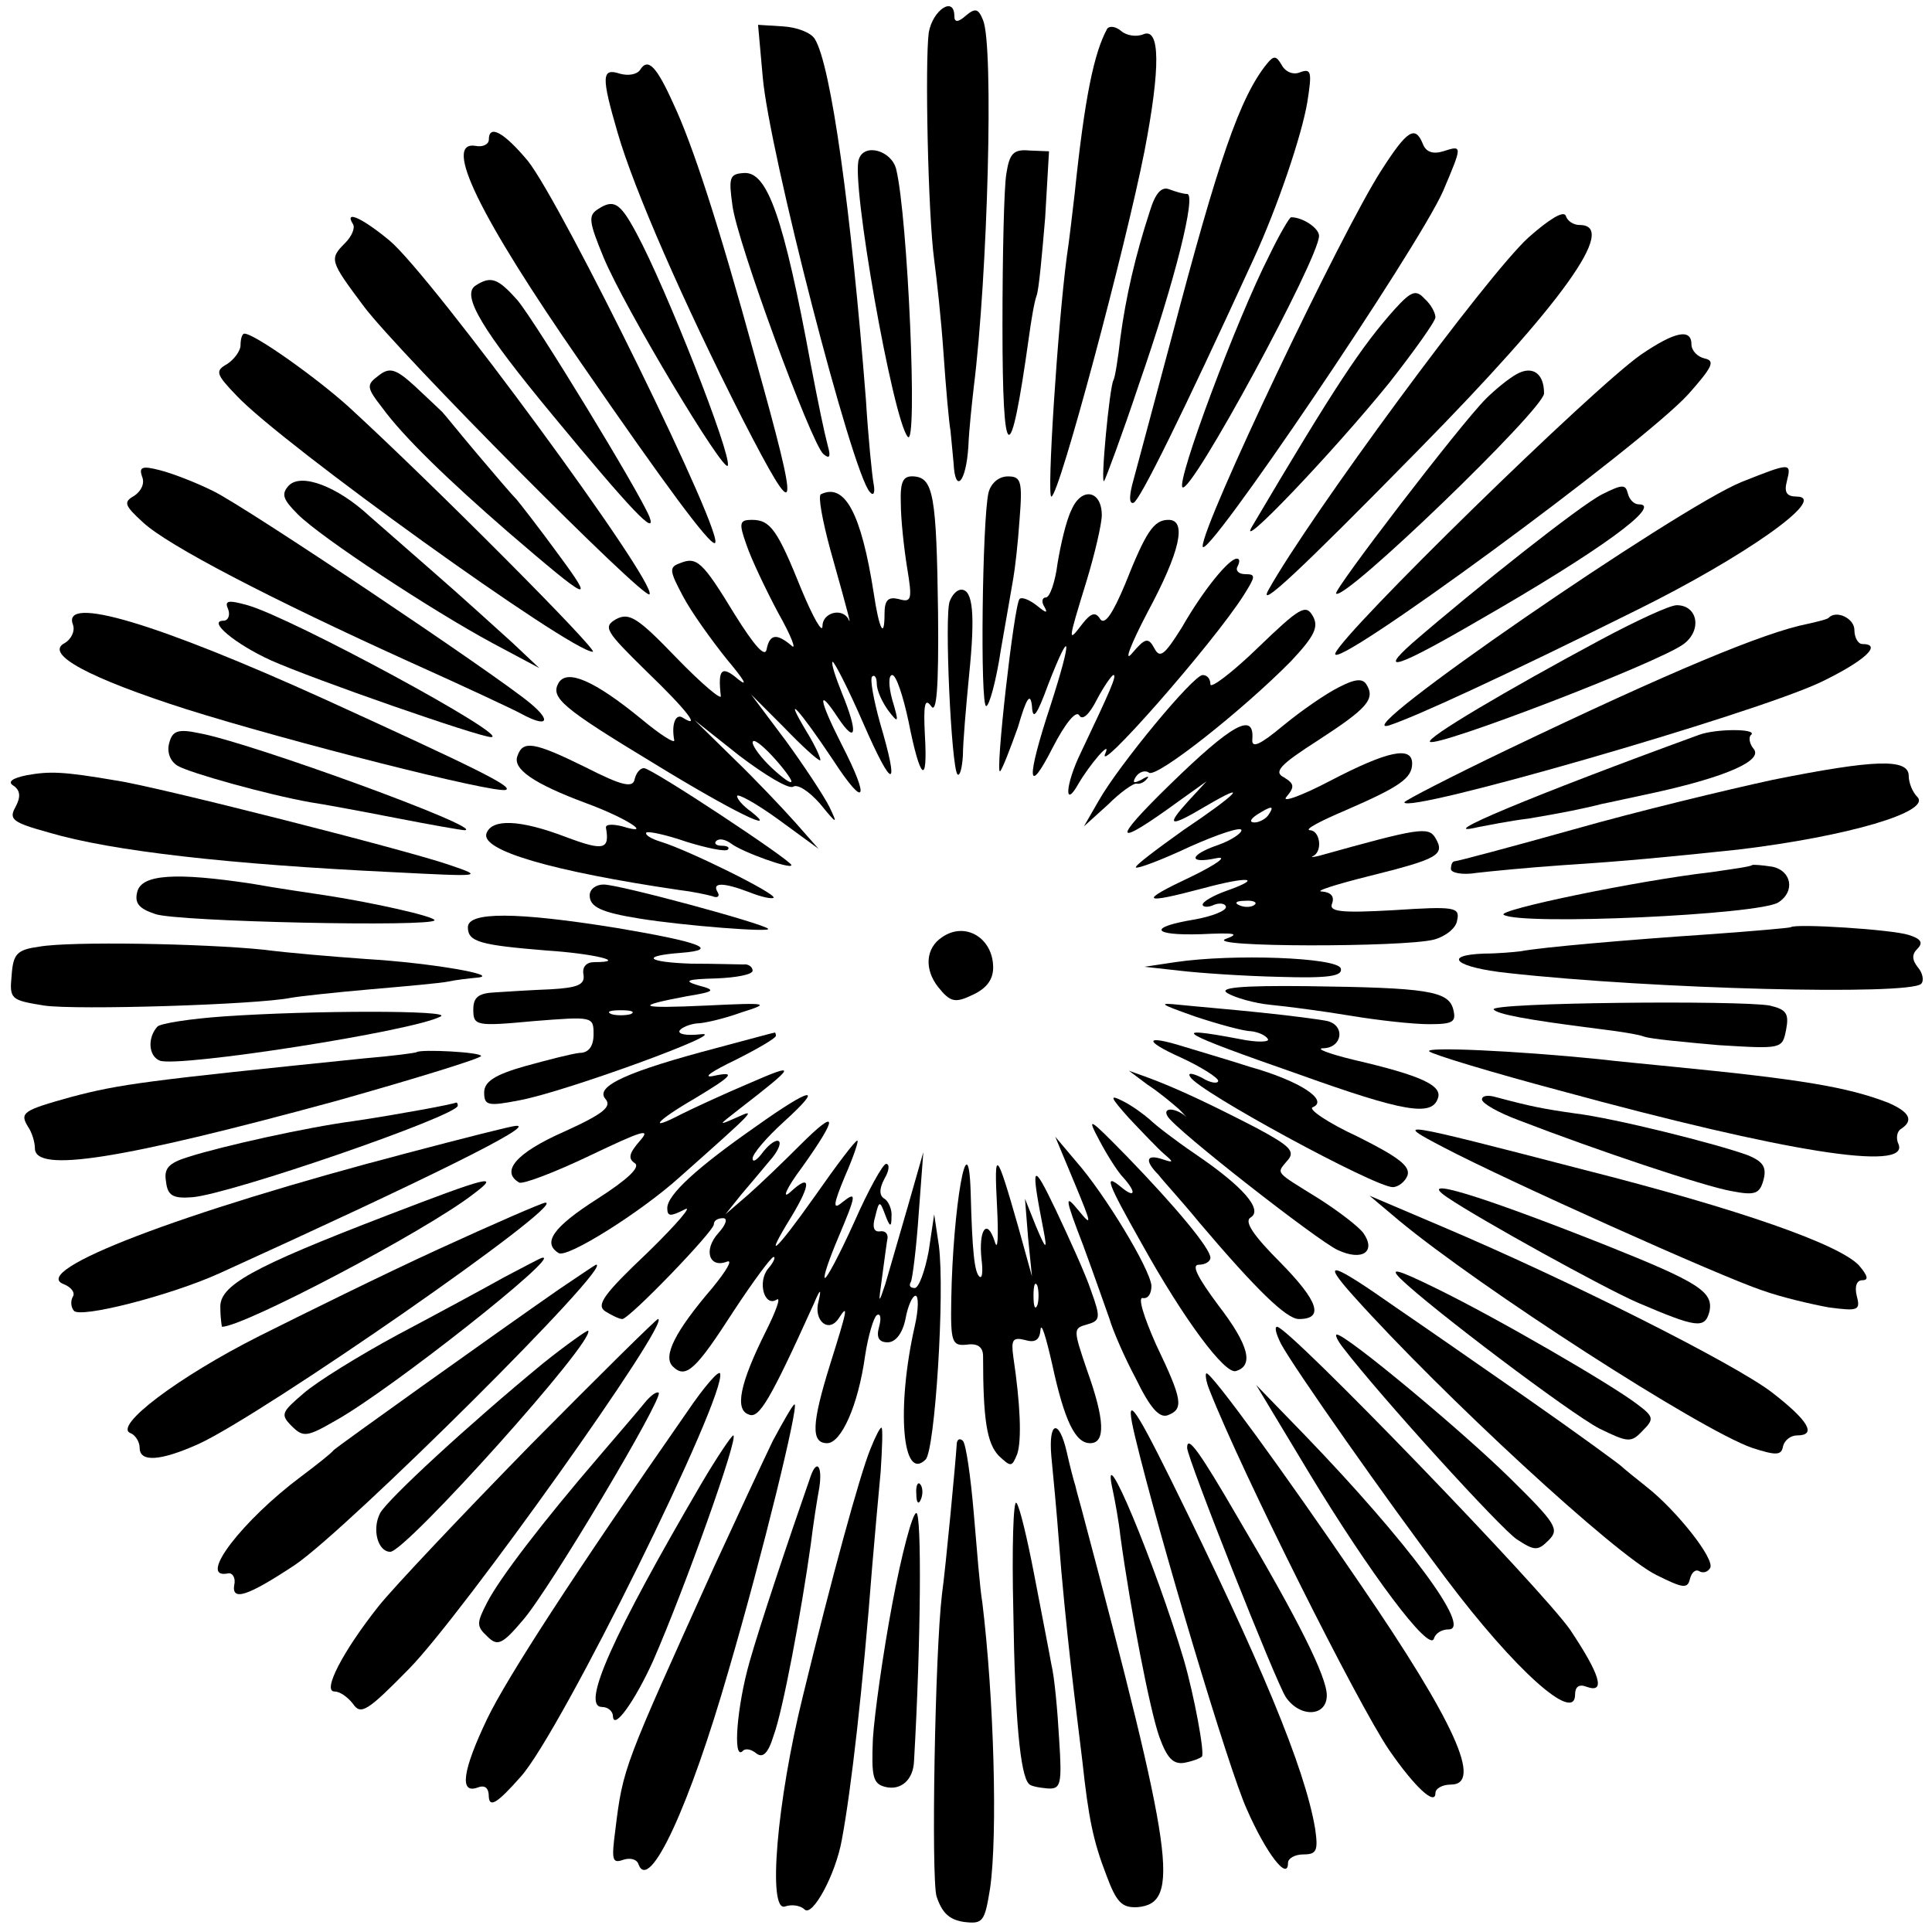 <?xml version="1.0" standalone="no"?>
<!DOCTYPE svg PUBLIC "-//W3C//DTD SVG 20010904//EN"
 "http://www.w3.org/TR/2001/REC-SVG-20010904/DTD/svg10.dtd">
<svg version="1.0" xmlns="http://www.w3.org/2000/svg"
 width="249pt" height="249pt" viewBox="0 0 249 249"
 preserveAspectRatio="xMidYMid meet">
<g transform="translate(0,249) scale(0.1,-0.1)"
fill="#000000" stroke="none">
<path d="M1197 2448 c-5 -38 -1 -234 7 -293 3 -22 9 -76 12 -120 3 -44 7 -89
9 -100 1 -11 3 -30 4 -42 2 -40 16 -25 19 21 1 24 5 59 7 77 18 144 26 440 12
473 -6 15 -10 16 -22 6 -10 -9 -15 -9 -15 -1 0 27 -28 8 -33 -21z"/>
<path d="M983 2391 c8 -95 115 -510 138 -535 5 -6 7 -1 5 10 -2 10 -7 60 -10
109 -19 243 -45 432 -66 465 -5 8 -23 15 -41 16 l-32 2 6 -67z"/>
<path d="M1427 2453 c-17 -31 -29 -88 -42 -213 -3 -25 -7 -61 -10 -80 -12 -91
-26 -310 -20 -310 10 0 96 323 120 445 21 109 20 159 -1 151 -9 -4 -22 -2 -29
4 -7 6 -15 7 -18 3z"/>
<path d="M1633 2408 c-35 -43 -63 -125 -123 -353 -22 -82 -44 -165 -49 -183
-6 -21 -6 -32 0 -30 8 3 62 112 155 315 30 65 62 159 69 202 6 38 5 43 -9 38
-9 -4 -19 0 -24 9 -7 12 -10 13 -19 2z"/>
<path d="M825 2400 c-4 -6 -15 -8 -26 -5 -24 8 -24 -4 -3 -76 21 -73 85 -219
161 -369 73 -142 75 -131 16 80 -48 175 -81 275 -105 326 -22 49 -33 60 -43
44z"/>
<path d="M630 2310 c0 -6 -8 -10 -17 -8 -43 7 5 -91 136 -280 111 -161 164
-232 172 -232 18 0 -198 440 -241 493 -31 37 -50 47 -50 27z"/>
<path d="M1780 2270 c-52 -81 -230 -455 -230 -484 0 -26 278 385 310 458 25
59 25 59 0 51 -13 -4 -22 -1 -26 9 -10 25 -20 19 -54 -34z"/>
<path d="M1107 2285 c-11 -27 44 -337 63 -358 13 -15 0 284 -15 345 -6 24 -41
34 -48 13z"/>
<path d="M1297 2266 c-3 -17 -5 -105 -5 -196 0 -182 10 -187 34 -15 3 22 7 46
10 54 3 8 7 53 11 100 l5 86 -25 1 c-21 2 -26 -4 -30 -30z"/>
<path d="M944 2225 c6 -47 101 -305 117 -320 8 -7 10 -4 6 10 -5 19 -12 53
-22 105 -35 190 -56 249 -86 247 -19 -1 -20 -6 -15 -42z"/>
<path d="M1482 2218 c-19 -58 -31 -111 -38 -163 -3 -27 -7 -52 -9 -55 -5 -9
-17 -135 -12 -130 2 3 23 59 45 125 47 135 74 245 62 245 -5 0 -15 3 -23 6
-10 4 -18 -5 -25 -28z"/>
<path d="M770 2220 c-12 -8 -11 -16 8 -62 27 -65 156 -280 160 -268 5 14 -80
230 -118 300 -21 39 -29 44 -50 30z"/>
<path d="M1970 2184 c-53 -48 -282 -359 -335 -454 -15 -27 37 21 193 180 186
189 258 290 208 290 -8 0 -16 5 -18 12 -3 7 -22 -5 -48 -28z"/>
<path d="M455 2201 c3 -5 -2 -16 -10 -24 -21 -21 -20 -23 24 -82 46 -61 361
-378 368 -371 12 12 -282 412 -335 456 -35 29 -59 40 -47 21z"/>
<path d="M1636 2161 c-42 -82 -120 -291 -112 -299 11 -10 176 295 176 324 0
10 -21 24 -36 24 -2 0 -15 -22 -28 -49z"/>
<path d="M613 2122 c-19 -12 8 -57 100 -168 100 -121 134 -157 124 -130 -13
32 -146 250 -170 279 -25 28 -34 32 -54 19z"/>
<path d="M1798 2092 c-43 -48 -77 -99 -184 -280 -23 -38 103 94 176 184 33 42
60 80 60 85 0 6 -6 17 -14 24 -11 12 -17 10 -38 -13z"/>
<path d="M310 2045 c0 -7 -8 -18 -17 -24 -16 -9 -15 -13 12 -41 58 -62 431
-330 459 -330 9 0 -208 218 -315 316 -41 37 -121 94 -134 94 -3 0 -5 -7 -5
-15z"/>
<path d="M2115 2033 c-63 -44 -384 -358 -394 -385 -10 -29 395 268 455 334 31
35 35 43 21 46 -9 2 -17 10 -17 18 0 21 -21 17 -65 -13z"/>
<path d="M488 2006 c-16 -12 -16 -15 5 -42 27 -37 85 -93 161 -159 107 -92
114 -95 66 -30 -24 33 -49 65 -54 71 -6 6 -29 33 -51 59 -22 26 -42 51 -45 54
-3 3 -19 18 -35 33 -25 23 -33 25 -47 14z"/>
<path d="M1955 2008 c-11 -6 -29 -21 -40 -32 -33 -33 -197 -247 -193 -251 10
-11 268 238 268 258 0 26 -15 36 -35 25z"/>
<path d="M183 1876 c4 -9 -1 -19 -10 -25 -14 -8 -13 -12 11 -34 32 -30 165
-99 346 -181 69 -31 133 -61 142 -66 33 -18 40 -10 11 14 -46 38 -365 252
-408 273 -22 11 -53 23 -69 27 -23 6 -27 4 -23 -8z"/>
<path d="M2245 1869 c-82 -33 -515 -331 -455 -314 34 11 149 64 318 148 140
69 249 146 208 147 -13 0 -17 5 -13 20 6 24 5 24 -58 -1z"/>
<path d="M372 1864 c-10 -11 -7 -18 12 -37 30 -30 173 -124 251 -166 l60 -32
-35 33 c-20 18 -66 60 -104 93 -38 33 -74 65 -80 70 -41 38 -88 56 -104 39z"/>
<path d="M1161 1841 c0 -20 4 -57 8 -82 7 -42 6 -46 -11 -41 -13 3 -18 -1 -18
-19 0 -34 -7 -20 -14 27 -16 102 -37 142 -68 127 -4 -2 2 -34 12 -71 27 -96
27 -98 23 -89 -9 14 -33 7 -33 -10 0 -10 -12 11 -27 47 -31 77 -40 90 -64 90
-16 0 -17 -4 -7 -32 6 -18 25 -58 41 -88 17 -30 24 -49 17 -42 -19 16 -28 15
-32 -5 -2 -11 -16 5 -41 45 -42 69 -49 75 -71 66 -14 -5 -13 -10 4 -42 11 -21
37 -57 57 -82 21 -25 28 -36 15 -26 -22 19 -27 14 -23 -21 1 -6 -25 16 -57 49
-50 52 -61 59 -78 50 -17 -10 -14 -15 39 -67 53 -51 71 -75 47 -60 -9 6 -15
-8 -11 -29 1 -5 -18 7 -42 27 -61 50 -96 65 -107 47 -11 -19 4 -32 123 -104
101 -62 163 -92 125 -62 -10 7 -18 16 -18 20 0 4 24 -9 53 -30 l52 -38 -30 34
c-16 18 -52 56 -80 83 l-50 49 58 -46 c33 -25 63 -43 69 -40 6 4 21 -6 35 -22
22 -27 23 -27 12 -4 -7 14 -32 52 -56 85 l-45 60 42 -42 c23 -24 44 -43 47
-43 2 0 -5 17 -18 38 -31 52 -9 28 35 -38 41 -63 48 -52 11 20 -30 59 -32 76
-5 35 24 -36 26 -19 5 32 -8 20 -14 38 -12 40 2 1 20 -34 40 -80 38 -87 47
-86 21 2 -8 29 -13 56 -10 59 3 3 6 -1 6 -9 0 -9 7 -24 15 -35 13 -17 14 -16
5 14 -5 18 -5 32 0 32 5 0 14 -27 21 -60 15 -76 25 -84 21 -17 -2 39 0 48 8
37 7 -11 10 22 9 120 -2 151 -6 174 -31 176 -14 1 -18 -6 -17 -35z m-141 -358
c0 -4 -11 4 -25 17 -14 13 -25 28 -25 33 0 6 11 -2 25 -17 14 -15 25 -30 25
-33z"/>
<path d="M1274 1855 c-8 -34 -11 -275 -3 -275 4 0 13 33 19 73 7 39 14 81 16
92 2 11 6 45 8 75 4 50 2 56 -15 56 -12 0 -22 -9 -25 -21z"/>
<path d="M2065 1853 c-28 -14 -163 -121 -245 -192 -45 -40 -18 -31 85 29 157
90 239 150 207 150 -6 0 -12 6 -14 14 -3 12 -7 12 -33 -1z"/>
<path d="M1381 1833 c-7 -14 -14 -45 -18 -69 -3 -24 -10 -44 -15 -44 -5 0 -6
-6 -2 -12 5 -9 2 -8 -9 1 -10 8 -20 12 -23 9 -7 -7 -32 -229 -25 -222 3 3 13
29 23 57 11 38 16 45 18 27 1 -19 6 -13 21 28 30 77 31 60 3 -27 -32 -97 -30
-119 3 -54 16 31 30 48 34 41 4 -7 13 1 23 21 9 17 19 31 21 31 5 0 -5 -22
-42 -100 -20 -41 -22 -74 -3 -40 14 24 42 57 35 40 -17 -36 138 140 178 203
15 24 16 27 2 27 -9 0 -13 5 -10 10 3 6 3 10 -1 10 -10 0 -43 -40 -71 -89 -22
-35 -28 -40 -35 -27 -8 15 -12 14 -29 -6 -11 -13 -2 11 20 53 42 78 51 119 27
119 -19 0 -29 -15 -56 -83 -16 -38 -26 -53 -32 -45 -6 10 -12 8 -23 -6 -19
-25 -19 -24 5 54 11 36 20 75 20 86 0 32 -26 37 -39 7z"/>
<path d="M1224 1715 c-7 -18 2 -214 10 -223 3 -3 6 8 7 24 0 16 4 63 8 104 8
78 5 110 -10 110 -6 0 -12 -7 -15 -15z"/>
<path d="M294 1705 c3 -8 0 -15 -6 -15 -21 0 15 -30 61 -51 56 -25 269 -99
284 -99 27 0 -257 154 -314 170 -25 7 -30 6 -25 -5z"/>
<path d="M1621 1655 c-33 -32 -61 -53 -61 -47 0 7 -4 12 -10 12 -12 0 -108
-116 -134 -162 l-19 -33 31 28 c16 16 33 28 37 27 4 -1 10 2 13 6 4 4 1 4 -7
-1 -10 -5 -12 -4 -7 4 4 6 12 9 17 5 11 -6 121 81 183 144 30 32 36 44 28 58
-9 16 -17 11 -71 -41z"/>
<path d="M2064 1666 c-123 -66 -226 -127 -221 -132 8 -8 295 102 327 126 24
18 18 50 -9 50 -9 0 -52 -20 -97 -44z"/>
<path d="M94 1685 c3 -8 -2 -19 -11 -24 -26 -14 32 -45 157 -85 130 -41 397
-109 412 -104 10 4 -39 28 -234 117 -214 97 -339 135 -324 96z"/>
<path d="M2357 1694 c-1 -2 -14 -5 -27 -8 -56 -11 -176 -61 -387 -162 -73 -35
-133 -66 -133 -68 0 -16 451 114 537 155 56 27 80 49 53 49 -5 0 -10 8 -10 18
0 15 -23 26 -33 16z"/>
<path d="M1725 1604 c-16 -8 -48 -30 -71 -49 -30 -25 -41 -30 -40 -18 3 36
-26 20 -106 -58 -77 -75 -73 -83 12 -21 l35 25 -24 -26 c-29 -32 -24 -34 23
-6 58 34 41 16 -29 -31 -35 -25 -63 -46 -61 -48 2 -2 34 10 70 27 36 16 66 26
66 21 0 -4 -13 -13 -30 -19 -38 -13 -39 -25 -2 -17 15 3 0 -8 -33 -24 -68 -32
-64 -36 15 -15 59 16 79 14 31 -3 -17 -6 -31 -14 -31 -18 0 -3 7 -4 15 0 8 3
15 1 15 -3 0 -5 -18 -12 -40 -16 -61 -10 -56 -21 8 -19 43 2 51 1 32 -6 -31
-11 229 -11 268 -1 15 4 29 15 30 25 4 17 -4 18 -81 13 -70 -4 -85 -2 -80 9 3
9 -2 14 -13 15 -11 0 17 9 61 20 88 22 98 27 85 49 -9 15 -21 13 -150 -23 -8
-2 -12 -2 -7 0 12 7 8 33 -5 33 -7 1 14 12 47 26 69 30 85 41 85 60 0 23 -32
16 -105 -22 -38 -20 -64 -29 -57 -21 11 13 10 17 -3 25 -14 7 -6 16 44 48 63
41 74 53 62 72 -5 8 -15 7 -36 -4z m-90 -164 c-3 -5 -12 -10 -18 -10 -7 0 -6
4 3 10 19 12 23 12 15 0z m-18 -116 c-3 -3 -12 -4 -19 -1 -8 3 -5 6 6 6 11 1
17 -2 13 -5z"/>
<path d="M218 1532 c-3 -11 1 -23 11 -29 15 -9 115 -37 171 -47 14 -2 63 -11
109 -20 46 -9 86 -16 90 -16 28 2 -276 113 -342 125 -28 6 -35 3 -39 -13z"/>
<path d="M2190 1543 c-214 -78 -348 -134 -285 -119 11 2 40 8 65 11 42 7 72
13 95 19 6 1 37 8 70 15 90 20 138 41 125 56 -5 6 -7 15 -3 18 8 8 -45 8 -67
0z"/>
<path d="M667 1516 c-7 -17 21 -36 88 -61 52 -19 89 -43 47 -30 -12 3 -22 3
-21 -2 5 -28 -3 -30 -51 -12 -60 23 -96 24 -103 5 -8 -22 85 -49 248 -73 17
-2 36 -6 43 -8 7 -3 10 0 7 5 -8 13 7 13 41 0 15 -6 29 -9 31 -7 4 5 -109 61
-145 72 -13 4 -21 9 -19 12 3 2 26 -3 52 -12 26 -8 50 -13 53 -10 3 3 -1 5 -8
5 -7 0 -10 3 -7 6 4 4 12 2 19 -3 14 -11 78 -34 78 -28 0 6 -180 125 -190 125
-5 0 -10 -6 -12 -14 -2 -12 -16 -9 -63 15 -67 33 -81 35 -88 15z"/>
<path d="M2285 1485 c-60 -13 -176 -41 -257 -64 -82 -23 -150 -41 -153 -41 -3
0 -5 -4 -5 -10 0 -5 15 -8 33 -5 17 2 68 7 112 10 78 5 130 10 225 20 142 17
250 49 231 68 -6 6 -11 18 -11 27 0 23 -45 21 -175 -5z"/>
<path d="M35 1491 c-20 -4 -26 -9 -17 -14 8 -6 9 -14 2 -27 -9 -16 -4 -20 43
-33 81 -24 233 -41 442 -51 117 -6 119 -6 75 9 -54 19 -381 102 -430 109 -70
12 -86 12 -115 7z"/>
<path d="M2258 1375 c-2 -2 -25 -5 -52 -9 -96 -11 -278 -49 -268 -55 22 -14
330 0 354 16 22 14 17 41 -8 46 -13 2 -25 3 -26 2z"/>
<path d="M177 1341 c-4 -15 2 -22 23 -29 27 -10 360 -17 360 -8 0 5 -81 23
-140 32 -19 3 -62 9 -95 15 -99 15 -142 12 -148 -10z"/>
<path d="M760 1336 c0 -15 15 -22 65 -30 56 -9 170 -18 165 -13 -7 7 -192 57
-212 57 -10 0 -18 -6 -18 -14z"/>
<path d="M603 1295 c0 -19 16 -23 101 -30 62 -4 106 -15 62 -15 -10 0 -16 -6
-14 -16 2 -13 -7 -17 -42 -19 -25 -1 -57 -3 -72 -4 -21 -1 -28 -6 -28 -22 0
-21 3 -22 78 -15 76 6 77 6 77 -17 0 -15 -6 -24 -18 -24 -10 -1 -41 -9 -70
-17 -39 -11 -53 -20 -53 -34 0 -17 5 -18 46 -10 59 11 275 90 233 85 -18 -2
-30 0 -27 5 3 4 13 8 22 9 9 0 35 6 57 14 38 12 37 13 -45 9 -88 -4 -94 -1
-25 12 37 6 38 8 15 14 -20 6 -15 8 23 9 26 1 47 5 47 10 0 5 -6 9 -12 8 -7 0
-37 1 -67 1 -58 2 -66 10 -13 14 51 4 24 14 -83 32 -130 21 -192 21 -192 1z
m210 -112 c-7 -2 -19 -2 -25 0 -7 3 -2 5 12 5 14 0 19 -2 13 -5z"/>
<path d="M2308 1295 c-2 -1 -48 -5 -103 -9 -105 -7 -220 -17 -245 -22 -8 -1
-30 -3 -47 -3 -56 -2 -36 -18 30 -25 189 -21 517 -29 533 -14 4 4 2 14 -4 21
-8 10 -8 17 -1 24 8 8 5 13 -11 18 -21 7 -146 15 -152 10z"/>
<path d="M1214 1282 c-21 -14 -23 -41 -5 -64 16 -20 22 -21 45 -10 17 8 26 19
26 35 0 38 -36 60 -66 39z"/>
<path d="M51 1270 c-29 -4 -34 -9 -36 -37 -3 -31 -1 -32 42 -39 41 -6 273 1
318 10 11 2 57 7 103 11 46 4 91 8 100 10 9 2 26 4 37 5 32 3 -59 19 -143 24
-42 3 -102 8 -132 12 -78 8 -249 11 -289 4z"/>
<path d="M1515 1250 l-40 -6 45 -5 c25 -3 83 -7 129 -8 64 -2 82 1 79 11 -5
14 -139 19 -213 8z"/>
<path d="M1582 1210 c10 -6 35 -13 55 -15 21 -2 67 -8 103 -14 36 -6 81 -11
102 -11 31 0 35 3 31 19 -6 24 -34 28 -188 30 -87 1 -115 -2 -103 -9z"/>
<path d="M1540 1180 c30 -10 63 -19 72 -19 9 -1 19 -5 22 -10 3 -4 -13 -5 -37
0 -95 18 -77 8 78 -46 134 -48 170 -54 178 -31 7 17 -22 30 -108 50 -33 8 -51
15 -39 15 24 1 28 29 5 35 -9 2 -47 7 -86 11 -38 4 -86 8 -105 10 -29 3 -25 1
20 -15z"/>
<path d="M1925 1189 c5 -6 40 -13 135 -25 25 -3 51 -7 59 -10 8 -3 51 -7 96
-11 82 -5 82 -5 87 20 4 21 0 26 -21 31 -38 7 -361 4 -356 -5z"/>
<path d="M288 1180 c-43 -3 -81 -9 -85 -13 -13 -14 -12 -38 3 -44 24 -9 327
38 362 57 16 8 -165 8 -280 0z"/>
<path d="M926 1140 c-118 -31 -159 -50 -146 -66 9 -10 -1 -19 -54 -43 -61 -27
-81 -51 -57 -65 4 -3 46 13 92 35 65 31 79 36 64 19 -14 -16 -16 -23 -7 -29 8
-5 -9 -21 -48 -46 -58 -37 -71 -57 -50 -70 11 -7 106 53 155 97 98 87 101 90
75 78 -25 -11 -25 -11 2 10 75 58 76 61 14 34 -33 -14 -72 -32 -88 -40 -44
-23 -33 -9 17 20 50 30 55 36 23 29 -13 -2 1 7 30 21 28 14 52 28 52 31 0 3
-1 5 -2 4 -2 0 -34 -9 -72 -19z"/>
<path d="M1522 1127 c26 -12 48 -26 48 -30 0 -4 -10 -3 -21 4 -12 6 -19 7 -15
1 11 -19 238 -142 261 -142 7 0 16 7 19 15 4 12 -12 24 -64 50 -39 18 -65 36
-58 38 21 9 -17 34 -81 52 -31 10 -69 21 -85 26 -51 16 -53 8 -4 -14z"/>
<path d="M537 1134 c-1 -1 -31 -5 -67 -8 -283 -29 -315 -33 -379 -50 -61 -17
-66 -20 -55 -38 5 -7 9 -20 9 -28 0 -32 109 -15 388 61 103 29 187 55 187 58
0 5 -77 9 -83 5z"/>
<path d="M1842 1135 c4 -4 80 -27 170 -51 290 -79 448 -104 435 -69 -4 8 -2
17 3 20 17 11 11 22 -17 34 -52 20 -112 30 -275 46 -29 3 -73 7 -98 10 -109
11 -224 16 -218 10z"/>
<path d="M1479 1092 c14 -9 32 -24 41 -32 8 -8 11 -12 6 -7 -14 10 -28 9 -21
-2 10 -17 193 -160 219 -172 32 -15 50 -2 33 22 -7 9 -32 28 -57 44 -58 36
-55 32 -41 49 11 12 4 19 -41 43 -62 32 -103 51 -138 64 l-25 9 24 -18z"/>
<path d="M974 1038 c-76 -53 -114 -88 -114 -105 0 -11 4 -11 22 -2 12 7 -9
-18 -47 -55 -57 -54 -67 -68 -55 -76 8 -5 18 -10 22 -10 9 0 118 113 118 122
0 5 5 8 12 8 6 0 4 -8 -6 -19 -20 -22 -12 -46 11 -37 8 3 -1 -12 -19 -34 -48
-56 -64 -88 -51 -101 17 -17 30 -4 79 72 25 38 48 69 51 69 3 0 0 -7 -7 -15
-14 -17 -5 -50 11 -40 6 4 -1 -15 -14 -41 -34 -68 -40 -101 -22 -107 13 -6 27
17 84 143 8 19 10 20 6 3 -7 -25 13 -42 26 -22 13 20 11 11 -11 -59 -24 -77
-25 -102 -4 -102 18 0 40 48 49 113 4 26 11 49 15 52 5 3 6 -4 3 -15 -4 -14 0
-20 11 -20 10 0 19 11 23 30 3 17 9 30 13 30 4 0 4 -17 -1 -39 -24 -106 -16
-202 14 -172 12 12 25 215 17 276 l-6 40 -7 -47 c-5 -27 -13 -48 -18 -48 -6 0
-8 3 -5 8 2 4 7 43 10 87 l6 80 -20 -70 c-11 -38 -24 -83 -29 -100 -9 -27 -9
-26 -4 10 3 22 6 45 7 50 0 6 -4 9 -10 8 -8 -1 -10 6 -6 19 5 21 6 21 13 2 6
-16 8 -16 8 -2 1 9 -4 20 -9 23 -7 4 -7 13 0 26 6 10 7 19 2 19 -4 0 -23 -34
-41 -75 -19 -42 -36 -74 -38 -72 -2 2 6 25 17 51 24 57 25 62 5 46 -12 -10
-11 -2 4 34 11 25 18 46 16 46 -3 0 -27 -32 -55 -72 -51 -72 -67 -86 -30 -26
26 43 25 56 -1 32 -12 -11 -6 4 15 32 47 66 46 77 -3 28 -21 -21 -51 -50 -67
-64 l-29 -25 20 25 c11 13 28 33 37 44 10 11 15 22 12 25 -3 3 -12 -3 -20 -13
-8 -11 -14 -15 -14 -9 0 6 18 27 40 47 53 48 37 46 -36 -6z"/>
<path d="M1455 1049 c17 -18 37 -39 45 -46 13 -11 13 -12 -2 -7 -21 7 -23 -2
-5 -20 6 -8 31 -35 53 -62 73 -86 112 -124 128 -124 33 0 25 23 -23 72 -36 36
-48 54 -39 59 16 10 -10 40 -72 82 -25 17 -51 37 -58 44 -8 7 -23 18 -35 24
-18 9 -16 5 8 -22z"/>
<path d="M1910 1073 c0 -5 21 -17 48 -27 101 -39 239 -85 273 -91 31 -6 37 -4
42 15 4 16 -1 23 -20 31 -41 15 -173 48 -223 54 -42 6 -57 9 -102 21 -10 3
-18 2 -18 -3z"/>
<path d="M545 1060 c-22 -4 -62 -11 -90 -15 -60 -8 -168 -32 -212 -46 -26 -8
-32 -15 -29 -32 2 -18 9 -22 34 -20 49 4 342 105 342 118 0 3 -1 4 -2 4 -2 -1
-21 -5 -43 -9z"/>
<path d="M1417 1020 c10 -19 24 -41 31 -48 17 -19 15 -27 -3 -12 -23 19 -18 6
26 -72 55 -99 108 -170 122 -165 23 7 17 33 -23 85 -26 35 -35 52 -25 52 8 0
15 4 15 9 0 12 -45 66 -108 131 -49 50 -52 52 -35 20z"/>
<path d="M525 1004 c-294 -77 -488 -152 -443 -169 10 -4 15 -11 12 -16 -3 -5
-3 -13 1 -18 6 -11 124 19 188 48 266 121 410 192 382 190 -5 0 -68 -16 -140
-35z"/>
<path d="M1861 1011 c80 -42 356 -166 410 -184 25 -9 64 -18 86 -22 38 -5 41
-4 36 15 -3 12 0 20 7 20 9 0 7 6 -4 19 -25 27 -152 72 -357 124 -239 62 -245
63 -178 28z"/>
<path d="M1385 965 c22 -53 23 -57 5 -35 -18 22 -18 17 6 -45 14 -38 29 -81
34 -95 4 -14 19 -49 34 -77 18 -37 30 -51 41 -47 21 8 19 20 -15 91 -16 36
-24 62 -17 60 7 -1 11 6 11 16 -2 22 -60 118 -97 160 l-27 32 25 -60z"/>
<path d="M1285 935 c2 -39 1 -59 -3 -45 -10 31 -21 15 -17 -23 2 -16 1 -26 -3
-22 -6 6 -9 31 -11 109 -3 95 -23 -20 -25 -139 -1 -55 1 -60 20 -58 14 2 21
-3 21 -15 0 -82 5 -112 20 -128 16 -15 17 -15 24 2 6 18 4 65 -5 125 -3 22 -1
26 15 22 13 -4 19 0 20 13 1 11 7 -9 15 -44 16 -74 30 -102 49 -102 20 0 19
30 -4 94 -18 53 -18 54 0 59 17 5 18 8 5 44 -7 21 -28 67 -45 103 -31 65 -33
61 -16 -26 5 -26 3 -25 -10 6 l-14 35 4 -50 5 -50 -18 65 c-28 98 -31 101 -27
25z m52 -127 c-3 -7 -5 -2 -5 12 0 14 2 19 5 13 2 -7 2 -19 0 -25z"/>
<path d="M500 924 c-177 -68 -218 -91 -216 -120 0 -13 2 -24 2 -24 28 0 262
123 324 171 36 27 20 23 -110 -27z"/>
<path d="M1865 947 c41 -28 204 -118 246 -136 75 -32 86 -34 92 -12 6 26 -13
38 -133 86 -164 65 -246 90 -205 62z"/>
<path d="M1803 917 c105 -87 387 -269 455 -293 31 -10 38 -10 40 2 2 8 10 14
18 14 26 0 15 19 -33 56 -49 37 -259 143 -424 213 l-94 40 38 -32z"/>
<path d="M565 880 c-72 -33 -175 -84 -231 -112 -105 -53 -188 -116 -166 -125
6 -2 12 -11 12 -19 0 -19 27 -17 76 5 83 38 476 311 447 311 -4 0 -66 -27
-138 -60z"/>
<path d="M650 844 c-25 -14 -86 -47 -137 -74 -50 -27 -105 -61 -122 -76 -28
-24 -30 -27 -15 -42 15 -15 20 -14 58 8 71 40 291 214 265 209 -2 0 -24 -12
-49 -25z"/>
<path d="M720 828 c-82 -57 -285 -202 -290 -207 -3 -4 -22 -19 -42 -34 -75
-56 -134 -132 -95 -125 6 2 11 -5 9 -14 -4 -22 16 -16 78 25 68 46 415 391
388 387 -2 -1 -23 -15 -48 -32z"/>
<path d="M1745 819 c114 -127 338 -334 390 -359 34 -17 40 -18 43 -5 2 8 7 13
12 10 5 -3 11 -1 14 4 7 11 -43 74 -81 104 -15 12 -30 24 -33 27 -3 3 -59 44
-125 90 -66 46 -141 98 -166 115 -84 59 -98 63 -54 14z"/>
<path d="M1805 842 c39 -38 218 -173 256 -193 37 -18 41 -19 56 -3 15 15 15
18 -8 35 -33 25 -179 110 -259 149 -49 24 -60 27 -45 12z"/>
<path d="M684 628 c-88 -90 -176 -183 -196 -208 -46 -58 -73 -110 -57 -110 7
0 17 -7 24 -16 10 -15 19 -9 72 45 68 69 340 451 321 451 -2 0 -76 -73 -164
-162z"/>
<path d="M700 733 c-96 -79 -200 -175 -210 -193 -11 -21 -3 -50 13 -50 20 0
266 274 255 285 -1 1 -28 -18 -58 -42z"/>
<path d="M1651 758 c16 -30 136 -201 213 -303 88 -117 166 -187 166 -149 0 10
5 14 15 10 25 -9 17 16 -21 73 -34 50 -363 391 -378 391 -4 0 -1 -10 5 -22z"/>
<path d="M1731 753 c50 -65 203 -233 224 -247 23 -15 27 -15 41 -1 14 14 10
21 -50 80 -63 62 -211 185 -223 185 -3 0 1 -8 8 -17z"/>
<path d="M886 671 c-147 -211 -233 -344 -258 -396 -32 -67 -36 -97 -13 -89 10
4 15 0 15 -12 1 -14 11 -8 41 26 51 56 267 494 257 520 -2 4 -21 -18 -42 -49z"/>
<path d="M1559 698 c42 -107 191 -404 231 -463 33 -48 60 -73 60 -56 0 6 9 11
20 11 41 0 6 79 -118 260 -98 144 -190 270 -197 270 -2 0 -1 -10 4 -22z"/>
<path d="M830 681 c-8 -10 -34 -40 -57 -67 -74 -86 -129 -158 -145 -189 -14
-27 -14 -31 0 -44 13 -13 19 -11 46 21 34 39 181 286 175 293 -3 2 -11 -4 -19
-14z"/>
<path d="M1687 592 c78 -129 155 -232 161 -214 2 7 10 12 19 12 31 0 -52 112
-185 250 l-63 65 68 -113z"/>
<path d="M996 633 c-13 -27 -47 -100 -76 -163 -116 -257 -117 -257 -127 -339
-5 -38 -4 -43 10 -38 9 3 18 1 20 -6 14 -37 66 76 116 250 44 150 91 343 85
343 -2 0 -14 -21 -28 -47z"/>
<path d="M1463 638 c30 -125 121 -430 144 -480 25 -57 53 -93 53 -69 0 6 9 11
20 11 17 0 19 5 15 33 -13 78 -70 215 -186 450 -49 99 -60 113 -46 55z"/>
<path d="M1122 623 c-14 -34 -51 -170 -87 -318 -34 -137 -46 -281 -23 -272 9
3 20 1 25 -4 10 -10 40 45 48 90 12 64 27 195 39 351 3 36 8 91 11 123 2 31 3
57 1 57 -2 0 -8 -12 -14 -27z"/>
<path d="M1355 613 c2 -21 7 -72 10 -113 3 -41 10 -111 15 -155 5 -44 12 -100
15 -125 8 -74 14 -103 31 -147 13 -35 20 -42 40 -41 56 5 47 65 -72 513 -3 11
-7 25 -8 30 -2 6 -7 25 -11 43 -10 44 -24 41 -20 -5z"/>
<path d="M904 578 c-114 -195 -156 -288 -128 -288 8 0 14 -6 14 -12 1 -19 29
21 52 72 41 94 111 290 103 290 -2 0 -21 -28 -41 -62z"/>
<path d="M1233 628 c-1 -18 -14 -157 -19 -193 -9 -76 -14 -363 -7 -389 7 -21
16 -30 35 -33 25 -3 27 0 34 43 10 69 5 246 -10 369 -3 17 -7 68 -11 115 -4
47 -10 89 -14 93 -4 4 -8 2 -8 -5z"/>
<path d="M1530 624 c0 -13 114 -301 127 -321 18 -27 53 -26 53 2 0 24 -37 98
-114 228 -51 88 -66 108 -66 91z"/>
<path d="M1045 588 c-30 -86 -66 -194 -79 -240 -16 -56 -22 -127 -9 -115 3 4
11 3 18 -3 8 -6 15 0 22 23 12 32 36 161 48 247 3 25 8 57 11 73 4 27 -3 37
-11 15z"/>
<path d="M1434 570 c3 -14 8 -41 10 -60 13 -95 38 -224 50 -258 10 -28 18 -36
32 -34 11 2 21 6 23 8 4 4 -10 79 -23 124 -36 122 -109 297 -92 220z"/>
<path d="M1181 564 c0 -11 3 -14 6 -6 3 7 2 16 -1 19 -3 4 -6 -2 -5 -13z"/>
<path d="M1306 413 c2 -138 9 -211 20 -222 2 -3 13 -5 24 -6 17 -1 19 4 15 64
-2 36 -6 80 -10 96 -3 17 -13 68 -22 115 -9 47 -19 89 -23 93 -4 5 -6 -58 -4
-140z"/>
<path d="M1150 423 c-12 -64 -23 -142 -25 -174 -2 -49 0 -58 16 -62 20 -5 36
9 37 33 9 155 10 320 3 320 -5 0 -19 -53 -31 -117z"/>
</g>
</svg>
